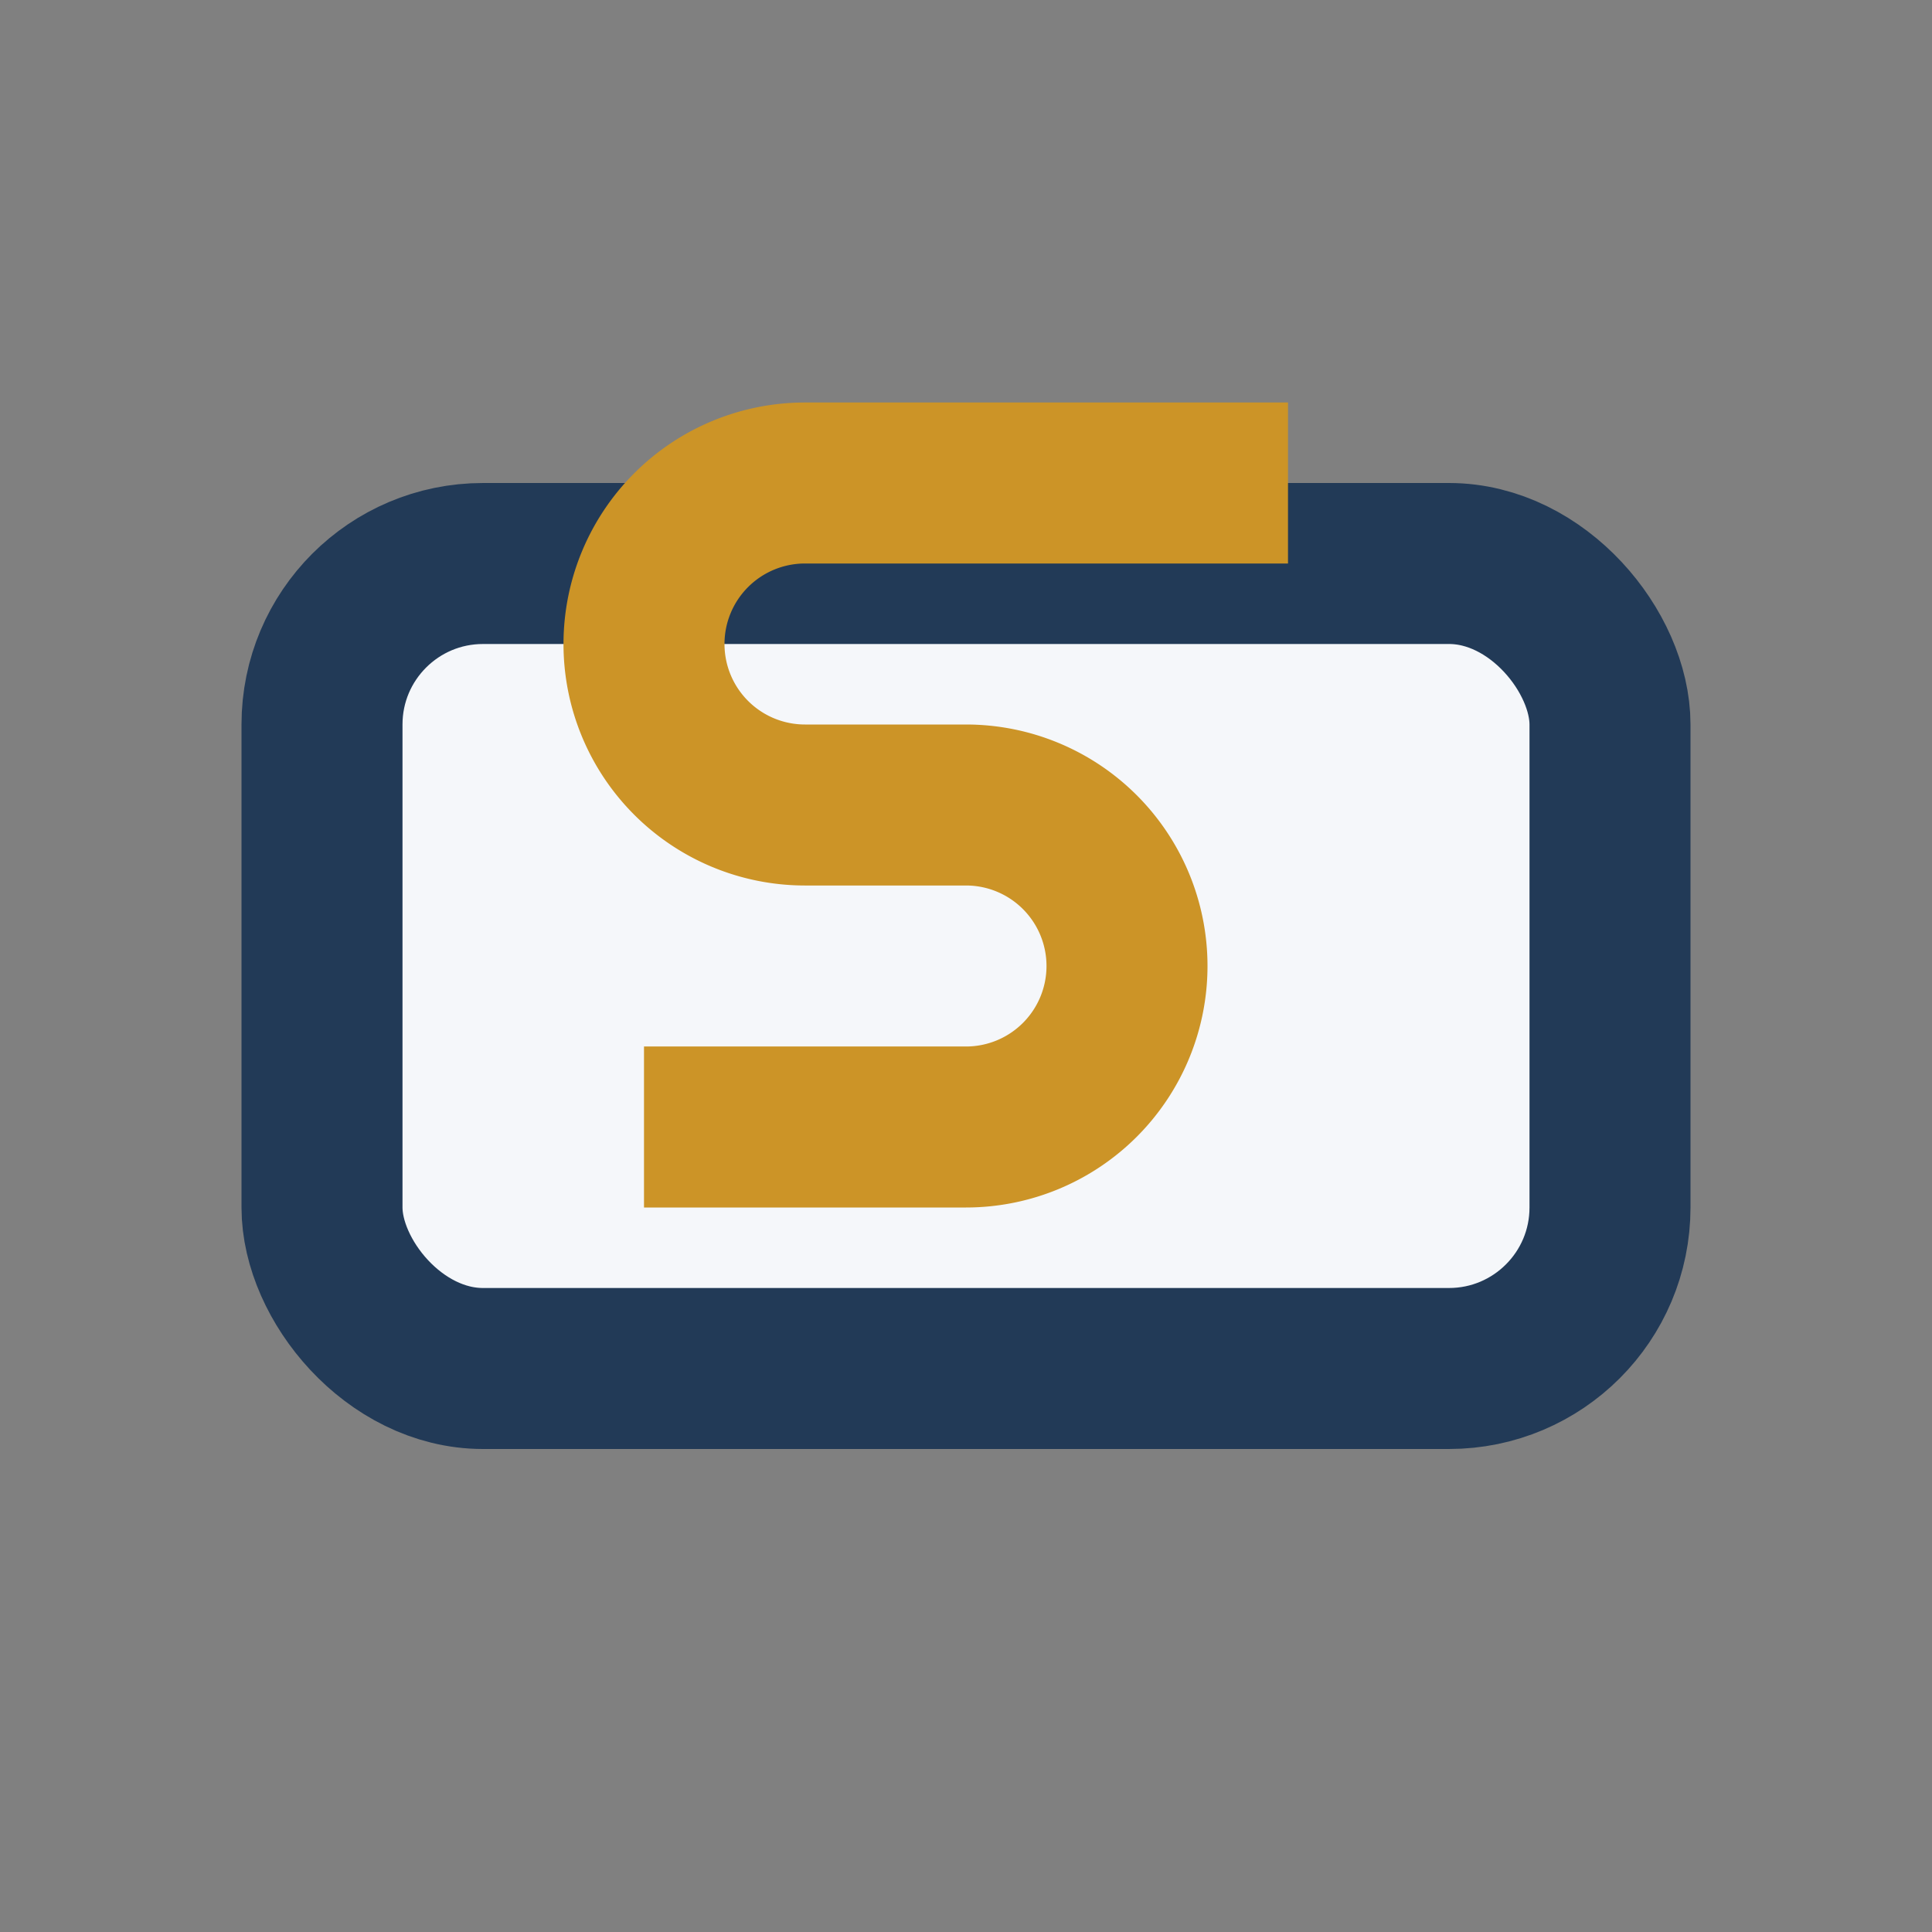 <?xml version="1.0" encoding="UTF-8"?>
<svg xmlns="http://www.w3.org/2000/svg" width="24" height="24" viewBox="0 0 24 24"><rect x="0" y="0" width="24" height="24" fill="#808080" stroke="none"/><rect x="4" y="7" width="16" height="10" rx="2" fill="#f5f7fa" stroke="#223a57" stroke-width="2"/><path d="M8 14h4a2 2 0 1 0 0-4h-2a2 2 0 1 1 0-4h6" stroke="#cc9427" stroke-width="2" fill="none"/></svg>